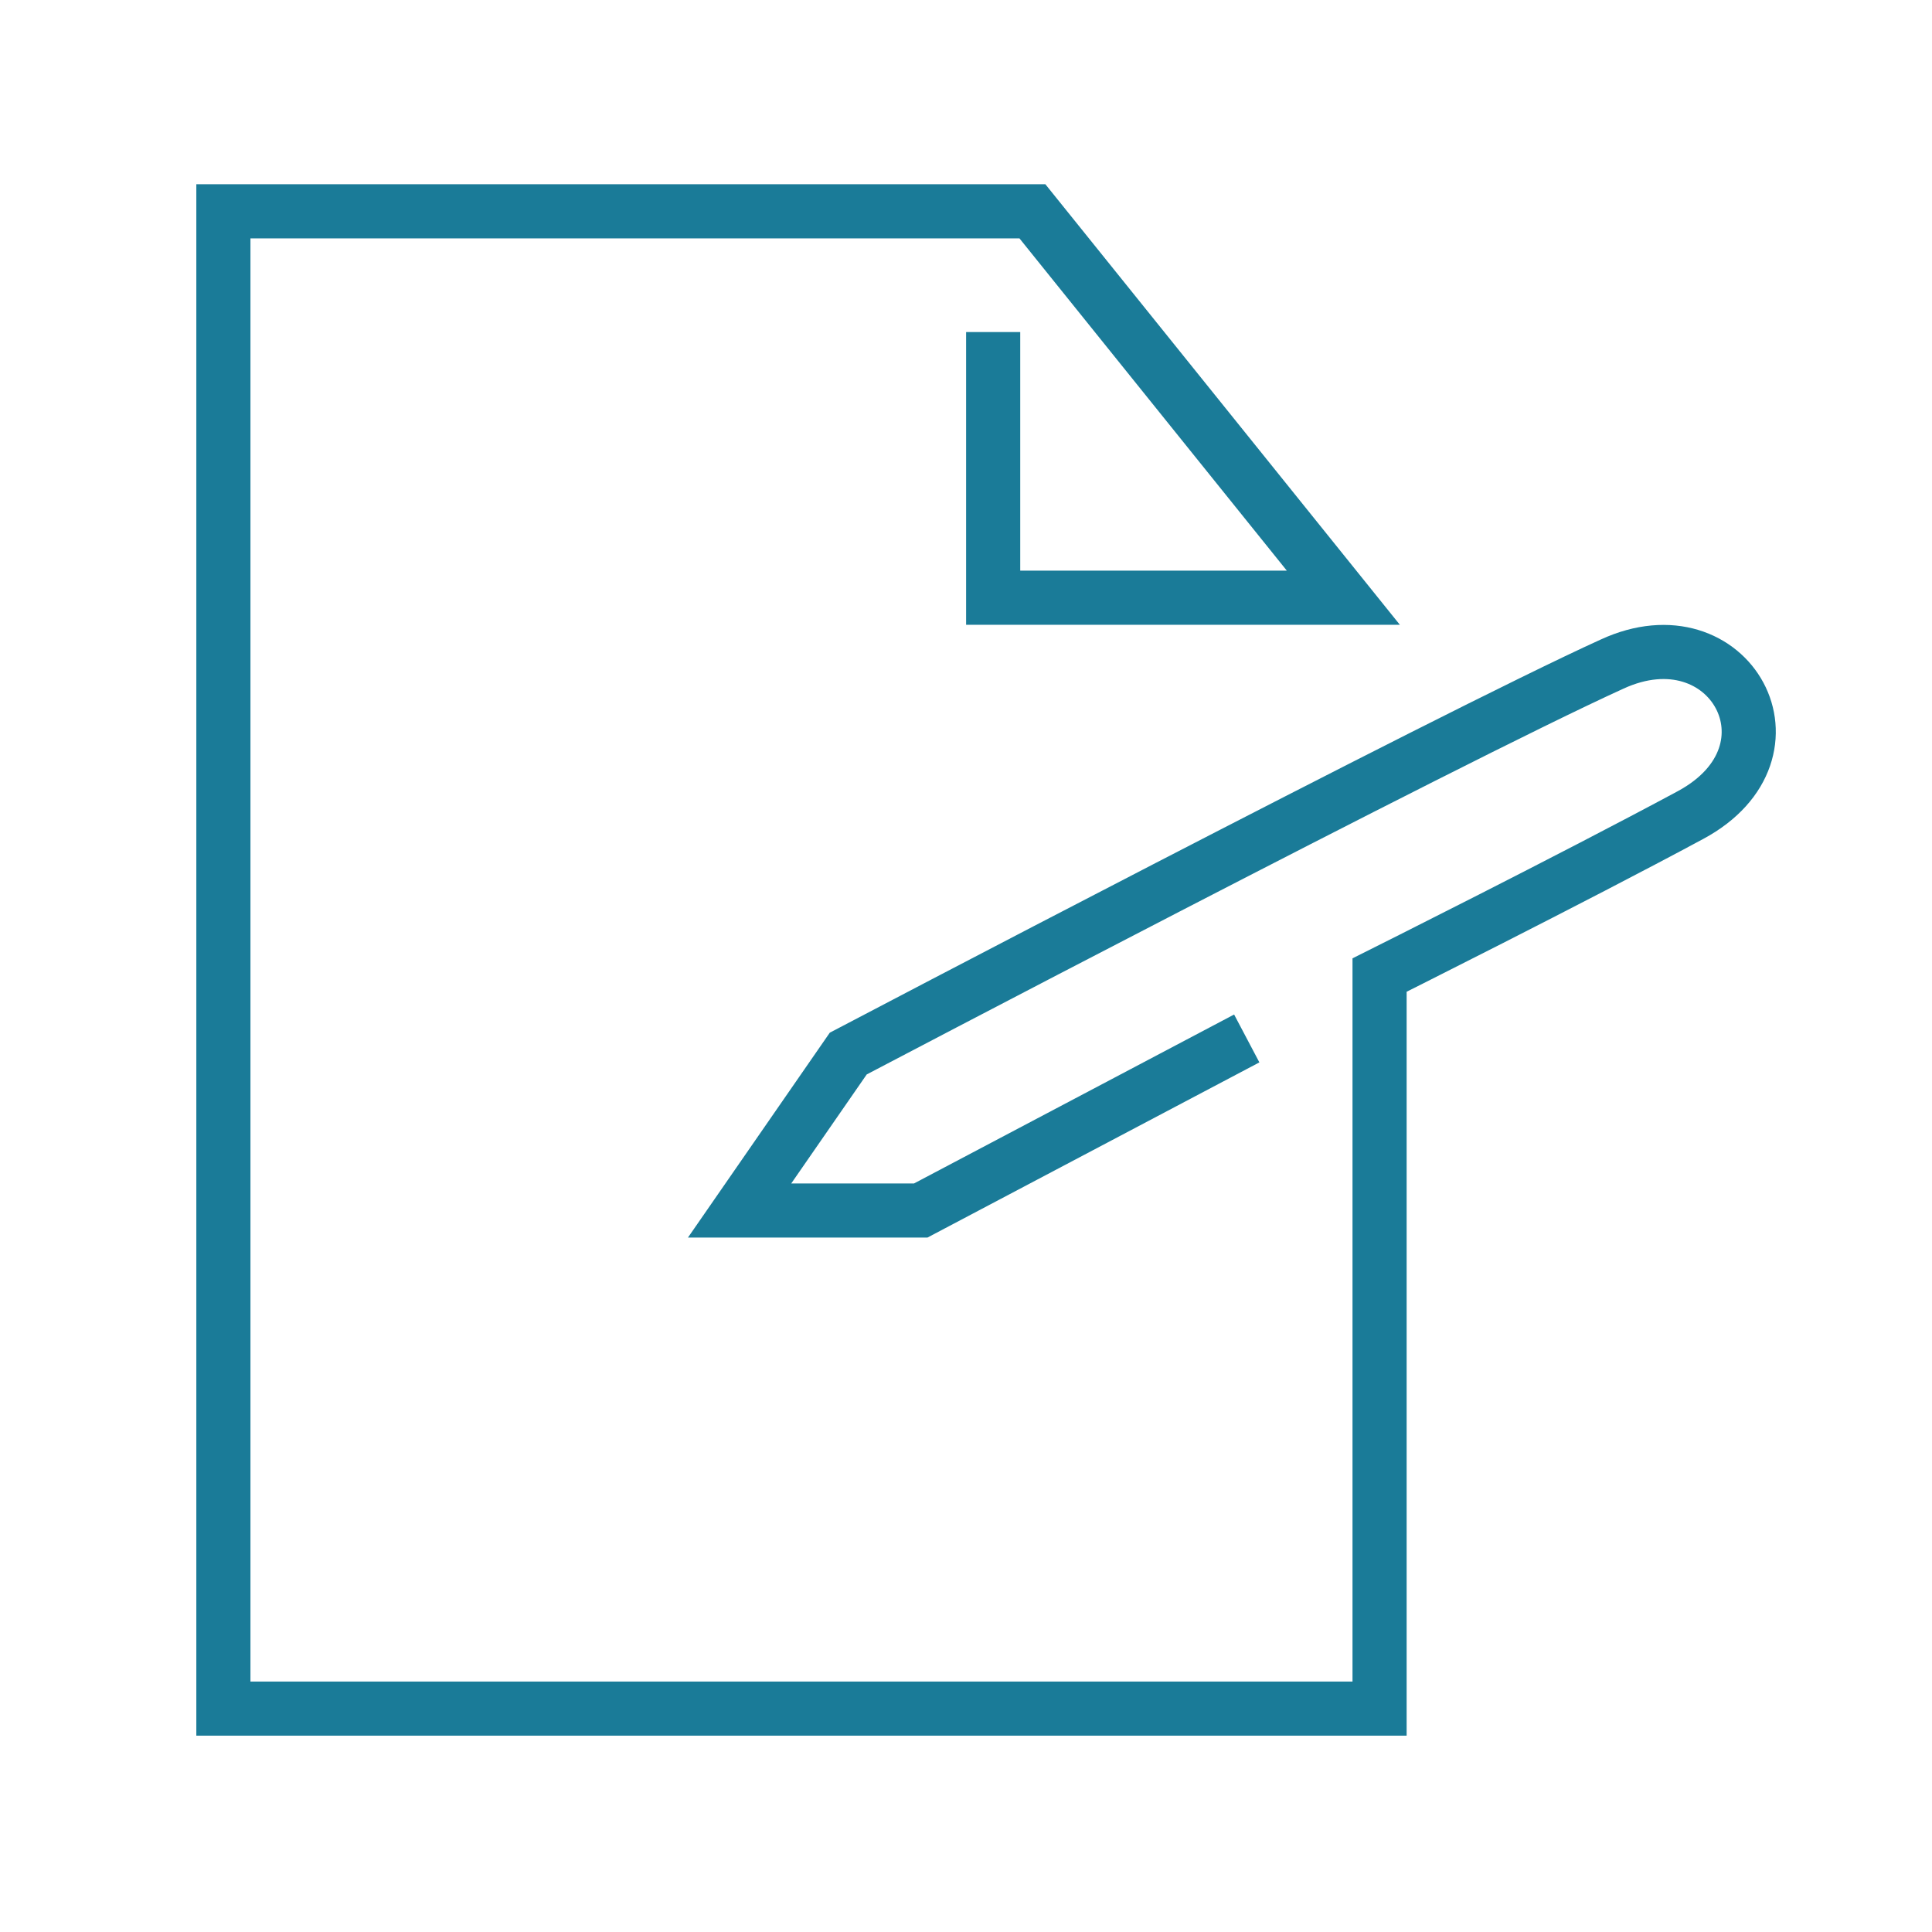 <svg width="64" height="64" viewBox="0 0 64 64" fill="none" xmlns="http://www.w3.org/2000/svg">
<path d="M32.9 11V19.8H44.5L34.2 7H7.4V56.6H45.7V32.3C45.7 32.3 52.1 29.1 56 27C59.9 24.9 57.3 20.2 53.4 22C47.9 24.5 28.1 34.9 28.1 34.9L24.5 40.1H30.5L41.3 34.4" stroke="#1A7B98" stroke-width="1.793" stroke-miterlimit="10"/>
</svg>
